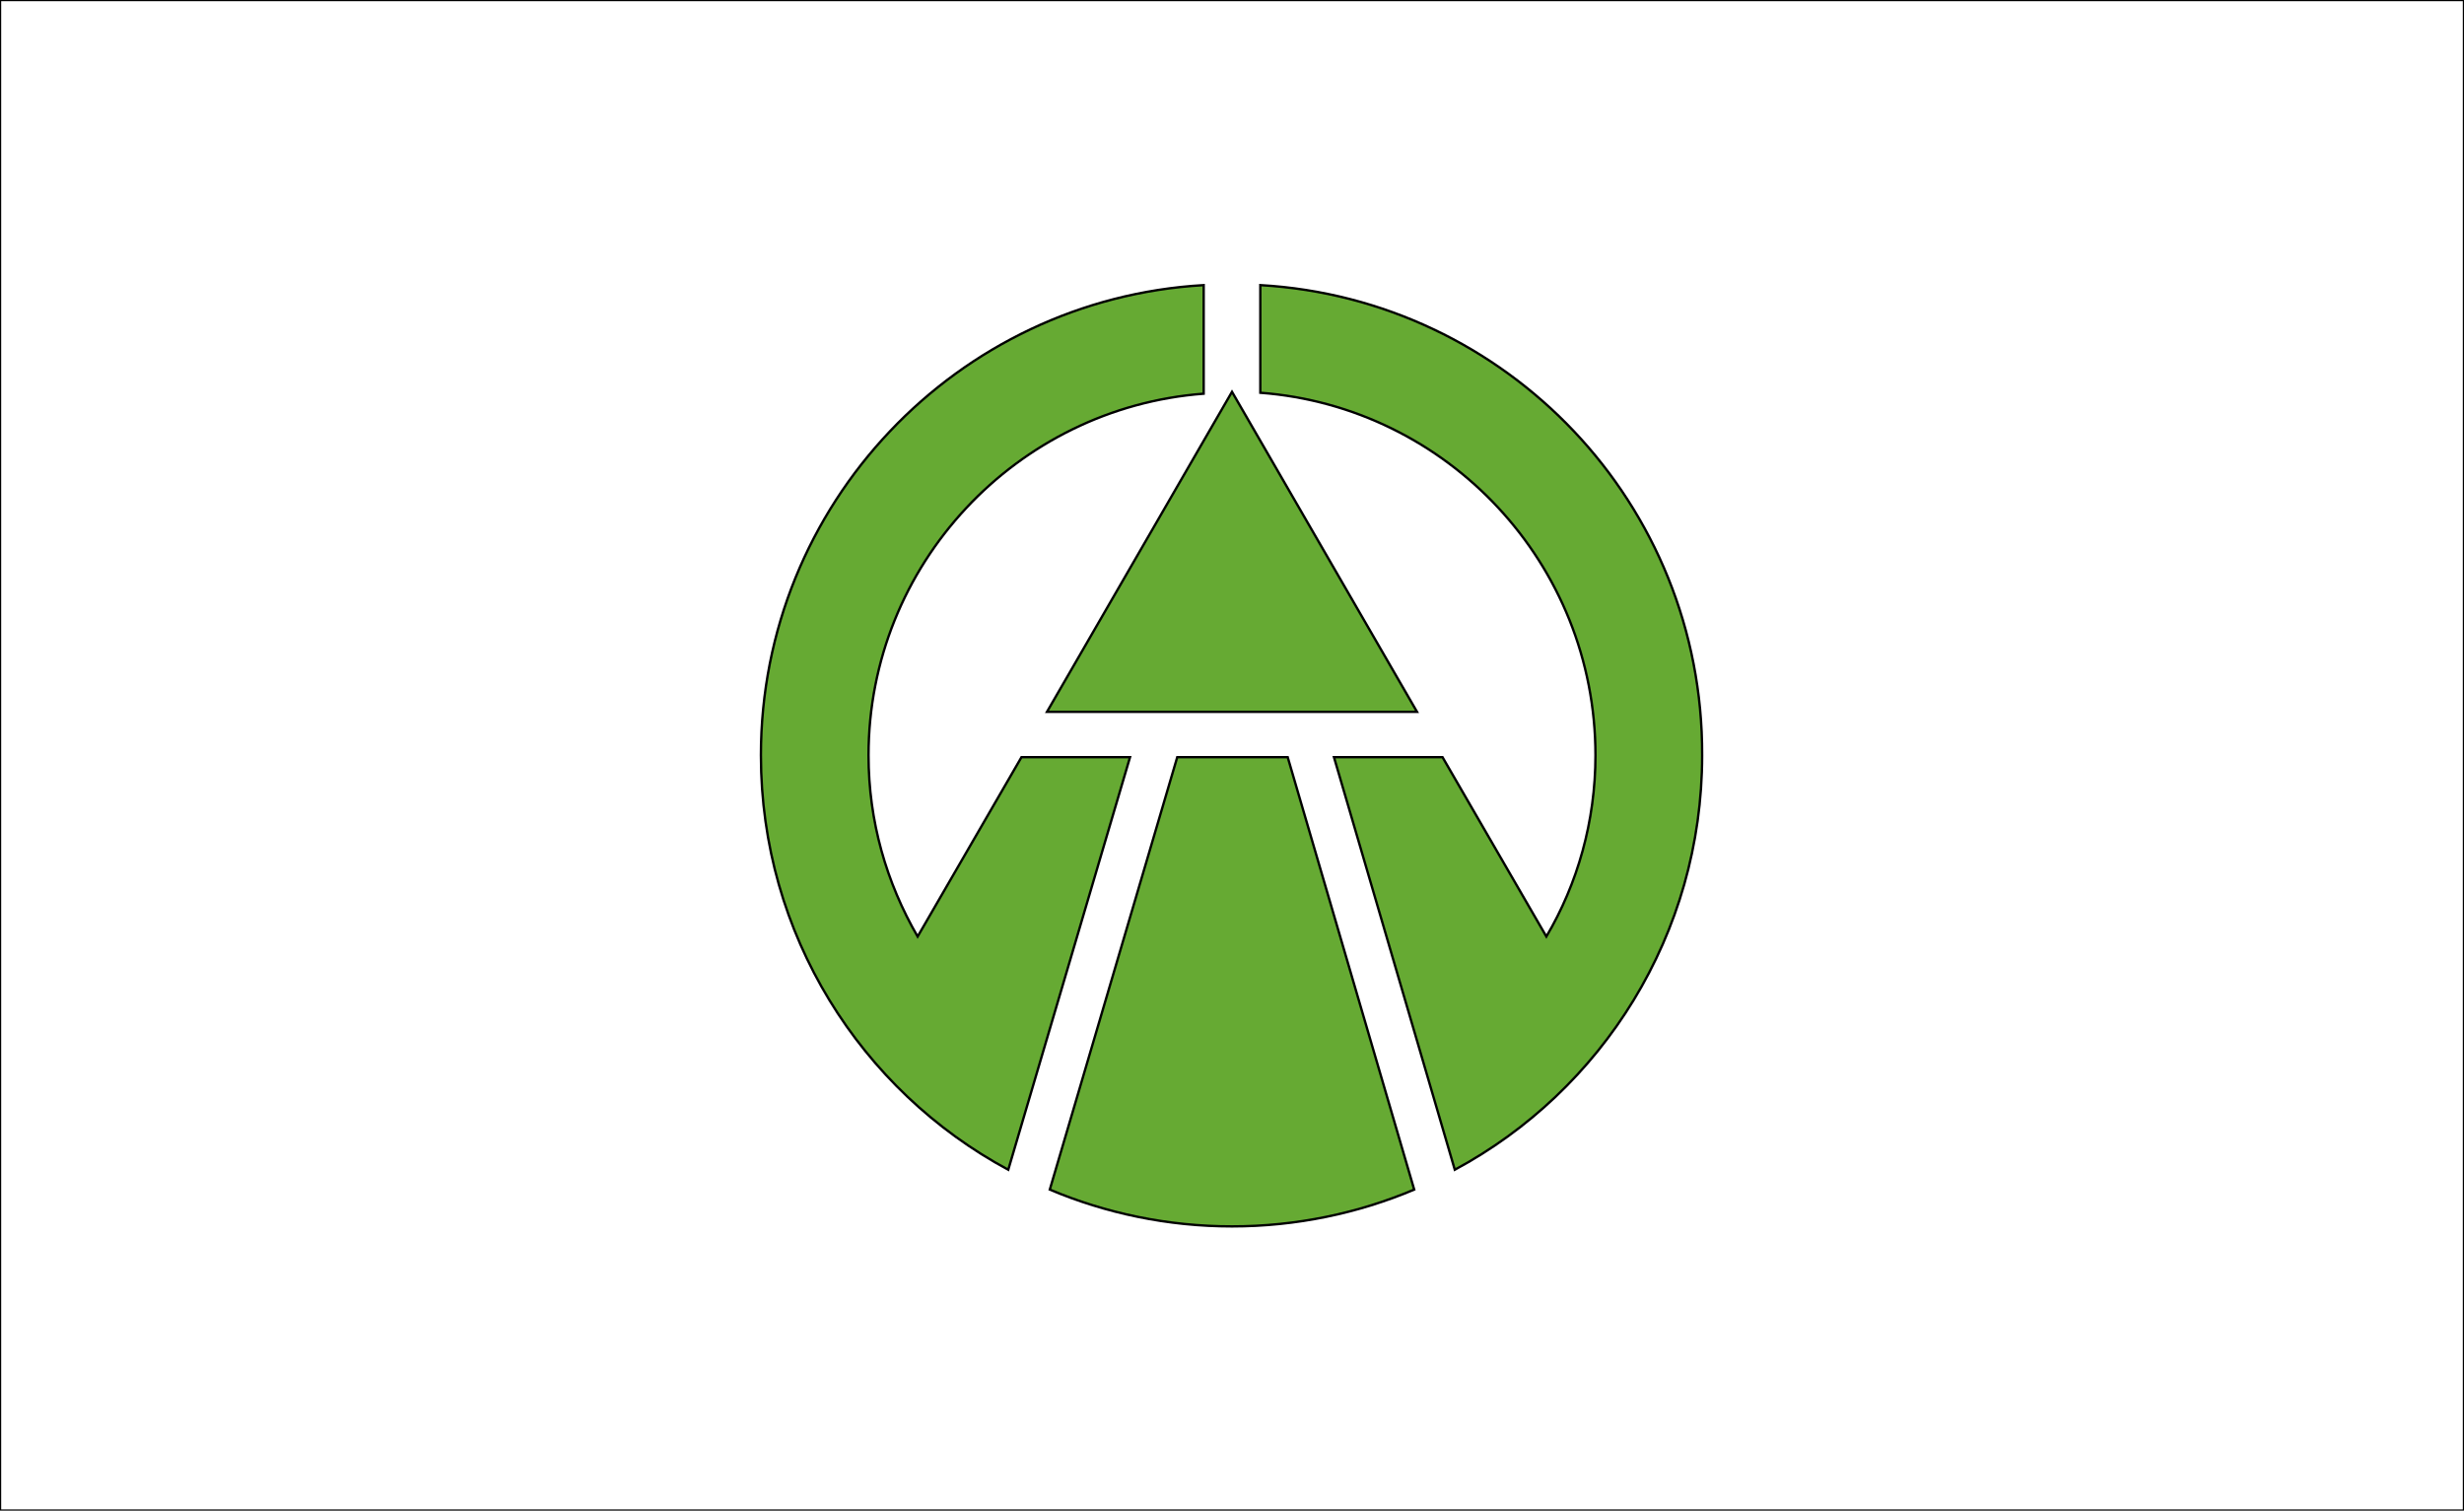 <?xml version="1.0" encoding="UTF-8"?>
<svg enable-background="new 0 0 261 160" version="1.1" viewBox="0 0 261 160" xml:space="preserve" xmlns="http://www.w3.org/2000/svg">
<rect x="0" y="0" width="261" height="160" fill="#333333" stroke="none"/>
<style type="text/css">
	.st0{fill:#FFFFFF;stroke:#000000;stroke-width:0.25;stroke-miterlimit:10;}
	.st1{fill:#66AA33;stroke:#000000;stroke-width:0.25;stroke-miterlimit:10;}
</style>
<rect class="st0" width="261" height="160"/>

	<path class="st1" d="M119.7,80.2h-11.5l-11,19C93.9,93.5,92,87,92,80c0-20.2,15.7-36.8,35.5-38.3V30.2   C101.4,31.7,80.6,53.4,80.6,80c0,19,10.6,35.5,26.2,43.9L119.7,80.2z"/>
	<path class="st1" d="m133.5 30.2v11.4c19.8 1.5 35.5 18.1 35.5 38.4 0 7-1.9 13.6-5.2 19.2l-11-19h-11.5l12.8 43.7c15.6-8.4 26.2-24.9 26.2-43.9 0.1-26.6-20.7-48.3-46.8-49.8z"/>
	<polygon class="st1" points="150.1 75.4 130.5 41.5 110.9 75.4"/>
	<path class="st1" d="m136.4 80.2h-11.7l-13.5 45.8c5.9 2.5 12.5 3.9 19.3 3.9s13.4-1.4 19.3-3.9l-13.4-45.8z"/>

</svg>
